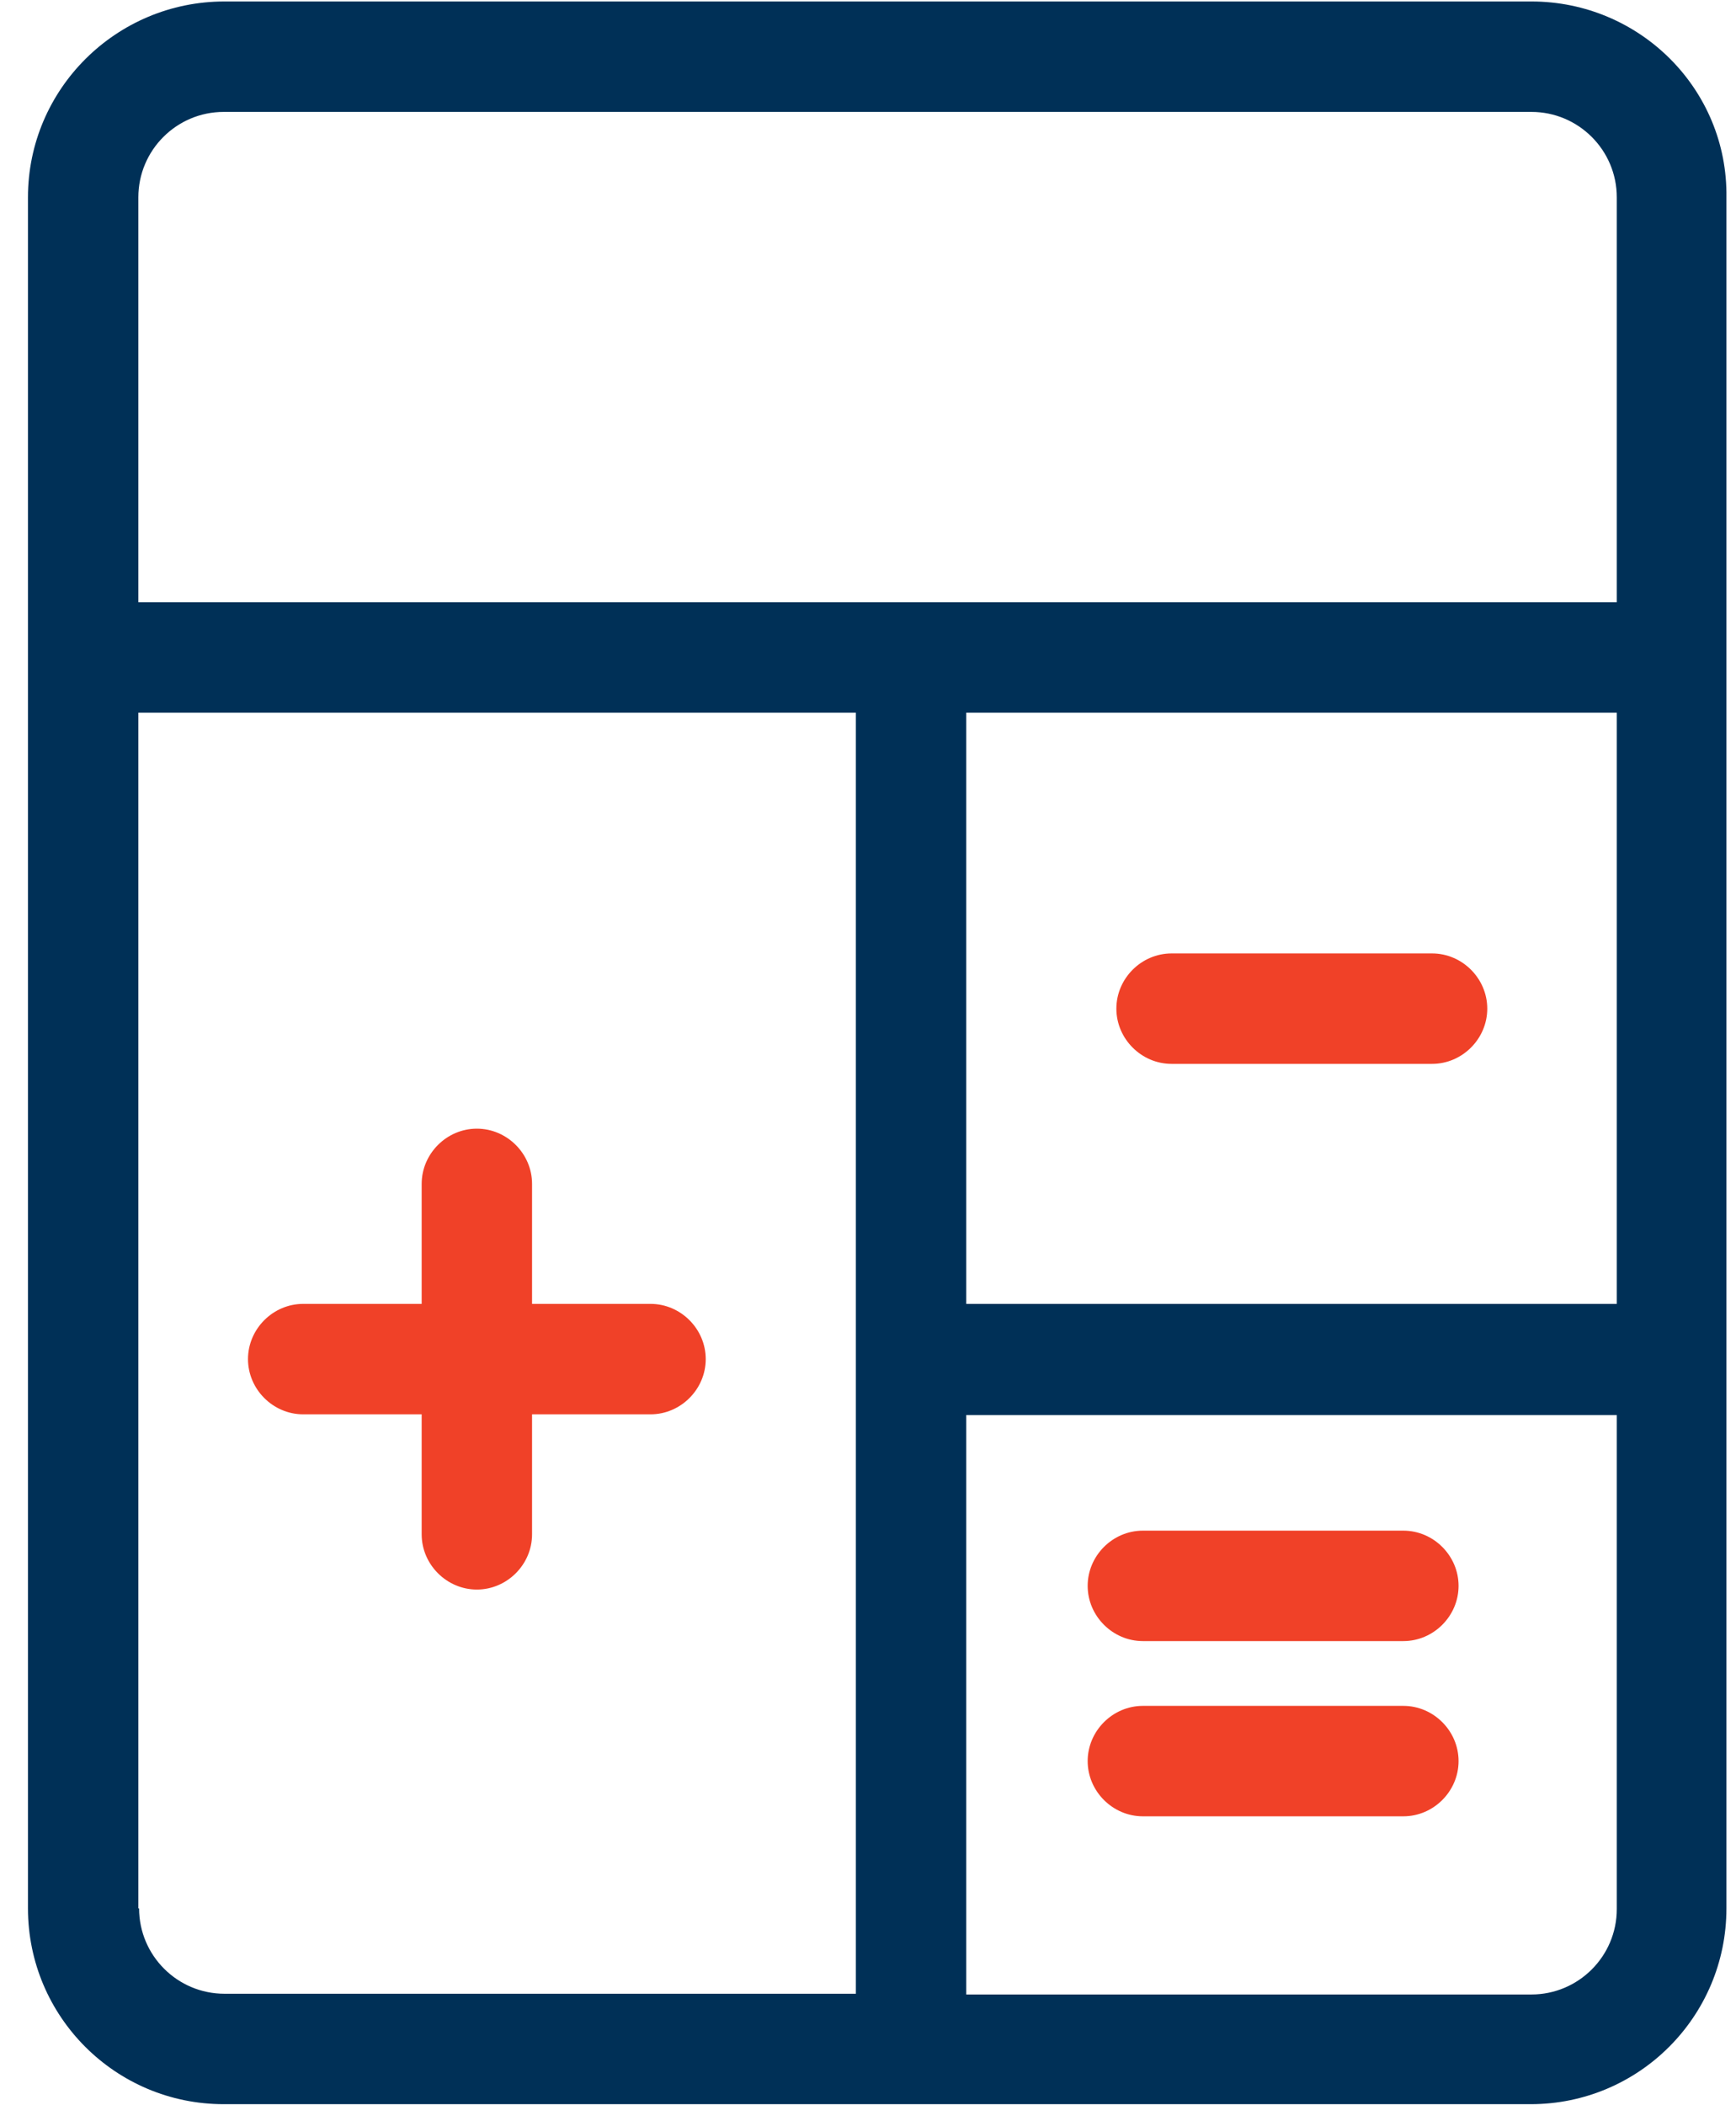 <?xml version="1.0" encoding="UTF-8"?>
<svg id="Layer_2" data-name="Layer 2" xmlns="http://www.w3.org/2000/svg" viewBox="0 0 23.59 28.59">
  <defs>
    <style>
      .cls-1 {
        fill: #003057;
      }

      .cls-1, .cls-2, .cls-3 {
        stroke-width: 0px;
      }

      .cls-2 {
        fill: none;
      }

      .cls-3 {
        fill: #f04128;
      }
    </style>
  </defs>
  <g id="Layer_1-2" data-name="Layer 1">
    <g>
      <rect class="cls-2" width="23.59" height="28.59"/>
      <g>
        <path class="cls-3" d="M8.84,17.71h-1.61v-1.63c0-.41-.34-.75-.75-.75s-.75.34-.75.75v1.63h-1.61c-.41,0-.75.34-.75.75s.34.75.75.75h1.61v1.63c0,.41.34.75.75.75s.75-.34.75-.75v-1.63h1.61c.41,0,.75-.34.75-.75s-.34-.75-.75-.75Z"/>
        <path class="cls-3" d="M19.46,12.95h-3.54c-.41,0-.75.34-.75.75s.34.75.75.75h3.54c.41,0,.75-.34.75-.75s-.34-.75-.75-.75Z"/>
        <path class="cls-3" d="M19.07,20.79h-3.54c-.41,0-.75.34-.75.75s.34.75.75.75h3.54c.41,0,.75-.34.75-.75s-.34-.75-.75-.75Z"/>
        <path class="cls-3" d="M19.07,23.17h-3.54c-.41,0-.75.34-.75.75s.34.75.75.75h3.54c.41,0,.75-.34.75-.75s-.34-.75-.75-.75Z"/>
      </g>
      <path class="cls-1" d="M20.81.02H3.05C1.58.02.38,1.21.38,2.68v23.24c0,1.47,1.19,2.66,2.66,2.66h17.76c1.47,0,2.66-1.19,2.66-2.66V2.68C23.48,1.21,22.28.02,20.81.02ZM3.05,1.52h17.76c.64,0,1.16.52,1.16,1.16v5.5H1.88V2.68c0-.64.52-1.16,1.16-1.16ZM13.13,9.68h8.84v8.03h-8.84v-8.03ZM1.88,25.92V9.68h9.75v17.4H3.05c-.64,0-1.16-.52-1.16-1.16ZM20.81,27.09h-7.68v-7.87h8.84v6.71c0,.64-.52,1.16-1.16,1.16Z"/>
    </g>
  </g>
</svg>